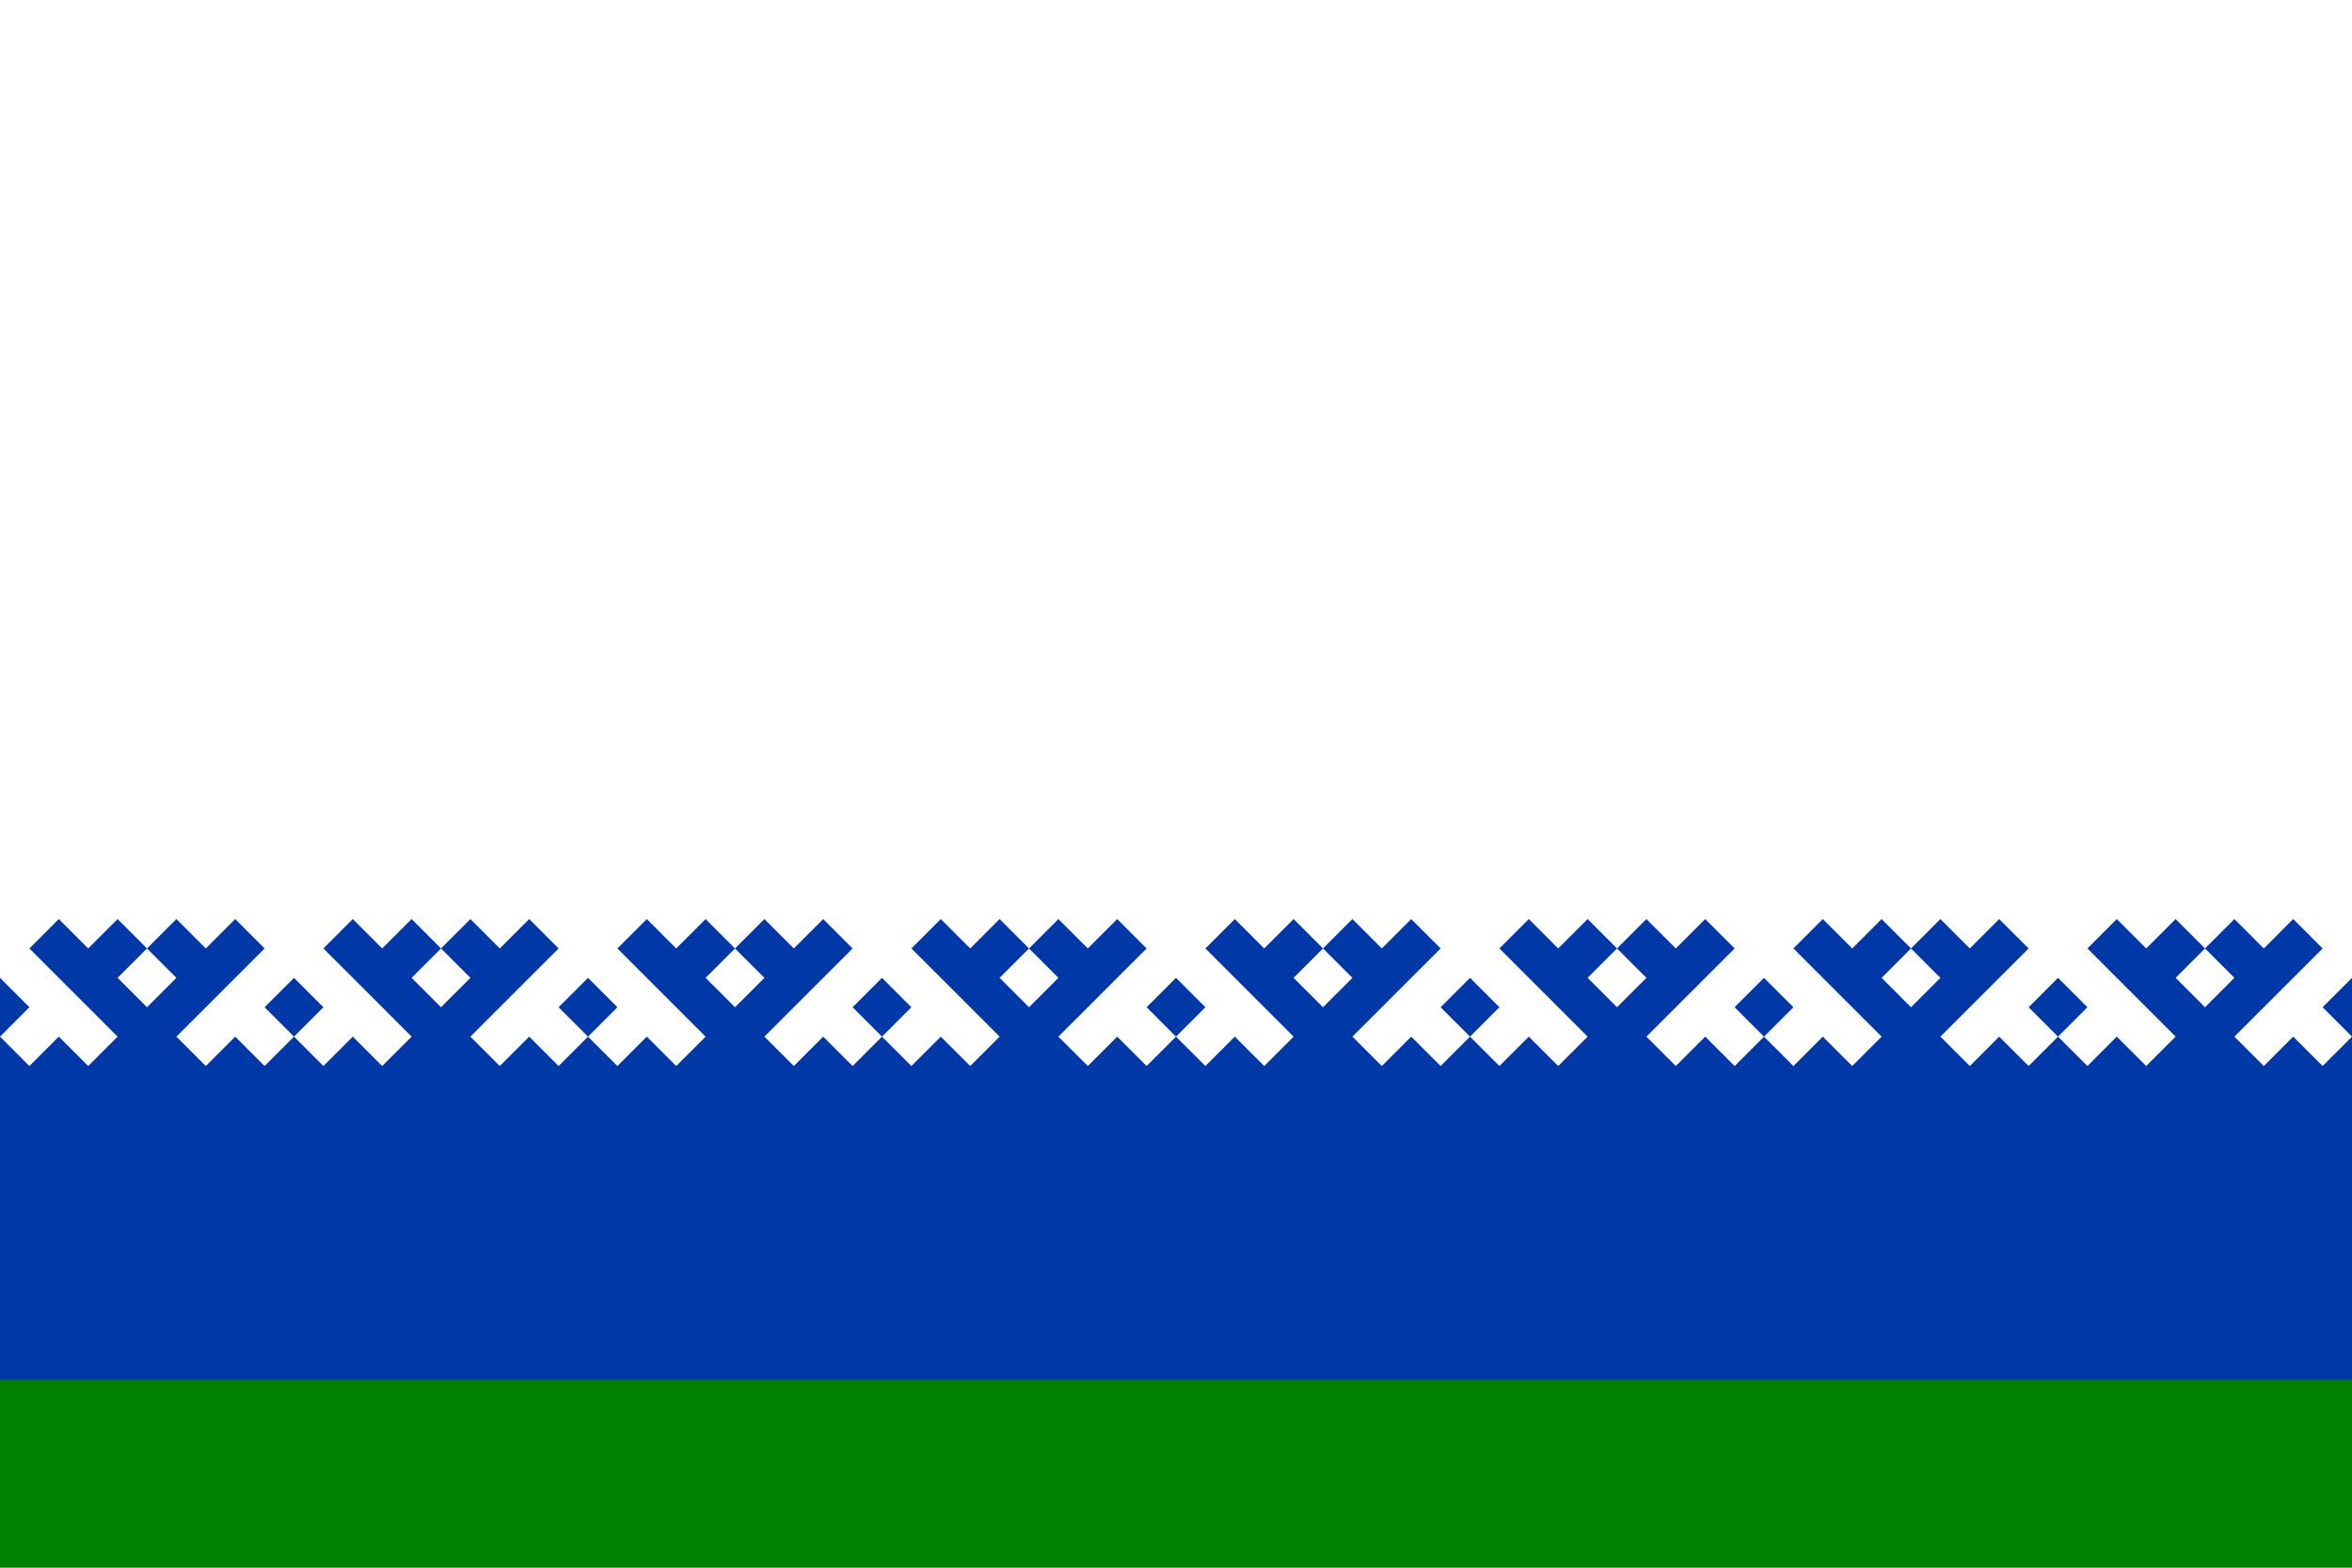 <svg id="Layer_3" data-name="Layer 3" xmlns="http://www.w3.org/2000/svg" xmlns:xlink="http://www.w3.org/1999/xlink" viewBox="0 0 1500 1000"><defs><style>.cls-1{fill:none;}.cls-2{clip-path:url(#clip-path);}.cls-3{clip-path:url(#clip-path-2);}.cls-4{fill:green;}.cls-5{fill:#0038a8;}.cls-6{fill:#fff;}</style><clipPath id="clip-path"><path class="cls-1" d="M2801.39-2.22H1795.82V1002.22H3304.18V-2.22ZM9749.18,2611.43l157.07,316.48,349.75,50-252.46,247.16,60.49,348.06L9751,3409.5l-312.34,165.07,58.94-348.36L9244,2980.14l349.52-51.56ZM1138.28,3944.62h-775a63,63,0,0,0-63,63v798.45a47,47,0,0,0,47,47h804a50,50,0,0,0,50-49.95V4007.63A63,63,0,0,0,1138.28,3944.62Zm2911.55-757.9c75.1,169.86,185.93,296.89,300.17,345.65,114.24-48.76,225.07-175.79,300.17-345.65,70.43-159.29,95.6-327.31,69-450-106.49-46.16-234.51-71.13-369.15-71.13s-262.66,25-369.15,71.13C3954.23,2859.41,3979.4,3027.43,4049.83,3186.72ZM365.17,2749.5c.77,457.06,17.61,675.85,384.83,778.57,366.51-102.52,384-320.64,384.83-775.89C1025.47,2699.63,890.07,2671,747.11,2671,606.63,2671,473.51,2698.69,365.17,2749.5Zm2508.09-13c-98.86-36.86-213.41-56.68-333.23-56.68-112,0-219.34,17.31-313.62,49.65,96.18,128.37,58.12,257.93,24,373.85-28.78,97.79-56,190.16-2.17,270.14,52.79,78.48,160.67,107,247.35,129.86,20.21,5.34,39.38,10.46,56.8,15.84,17.43-5.38,36.6-10.5,56.81-15.84,86.68-22.89,194.55-51.38,247.34-129.86,53.81-80,26.62-172.35-2.17-270.14C2820.87,2989.51,2783.61,2862.57,2873.26,2736.5Zm3190.48,2623v385.3h257.31v-385.3ZM4489.45,5808.88v-479h-278.9v479Zm69.64-1778.59c-59.85-26.91-132.53-41.51-209.09-41.51s-149.24,14.6-209.09,41.51a154.32,154.32,0,0,1-105.47,106.36c.06,399.13,4.57,587,314.56,673.75,310-86.71,314.5-274.62,314.56-673.75A154.3,154.3,0,0,1,4559.09,4030.29Zm-1529.82-64.83h-54.22c-92.58,55-177.12,61.65-245.23,49.81-55.25-9.71-99.77-31.57-129.13-49.81H2496.51c-44.44,25.58-86.9,40.57-126.36,48.23-124.24,24.15-219.35-24.55-256.44-48.23h-42.39C2045.51,4342.34,2175,4567.84,2288,4690.65a758.26,758.26,0,0,0,82.17,77c60.45,48.62,114.76,76.71,146.17,90.61,16.42,7.34,26.52,10.73,27.94,11.2l5.76,1.9,5.61-2.45c7.73-3.47,15.39-7,22.81-10.65a751.4,751.4,0,0,0,151.38-96.45c158.41-130.16,232.6-303,267.33-440.34C3041,4147.79,3032.19,3999.88,3029.27,3965.46Zm3120.73,18c-43.78,57.24-177.67,104.37-286,104.37a309.66,309.66,0,0,1-46.74-3.36c-31,113.22-9.12,275.27,58.64,428.5C5944.49,4668,6045.69,4784,6150,4828.55,6254.31,4784,6355.51,4668,6424.09,4513c67.75-153.23,89.59-315.28,58.63-428.5a309.75,309.75,0,0,1-46.74,3.36C6327.66,4087.81,6193.78,4040.68,6150,3983.44ZM9993.38,5359.59V5837a289,289,0,0,1-8.65,71.69,232.36,232.36,0,0,1-34.23,75.52,221.61,221.61,0,0,1-53.1,53.62,241.3,241.3,0,0,1-71,34.59,264.67,264.67,0,0,1-76.44,11.17c-51.62,0-102.32-15.1-142.75-42.53a224.18,224.18,0,0,1-39.49-34.05,221.25,221.25,0,0,1-32.44-46.06,240.85,240.85,0,0,1-21.62-58.74,292.45,292.45,0,0,1-7.08-65.21V5359.59Zm-2288.09,52.46V5981.3a254.17,254.17,0,0,1,45.18,3.93,263.4,263.4,0,0,1,41.35,11c10.89,3.82,22.09,8.45,35.23,14.54,7.53,3.5,14.82,7.06,21.87,10.5l9.24,4.49c29,14,57.86,26.62,91.84,26.62a148.25,148.25,0,0,0,48.07-8.31c15.36-5.19,30.21-12.38,45.33-19.92l4.48-2.23.05,0c12.85-6.41,26.13-13.05,40.55-19.05a277.88,277.88,0,0,1,54.69-16.76,269.21,269.21,0,0,1,51.54-4.78V5412.05Zm-4941-29.3v420.3a254.17,254.17,0,0,1-7.62,63.12,204.79,204.79,0,0,1-30.13,66.49,195,195,0,0,1-46.76,47.21,212.49,212.49,0,0,1-62.48,30.46,233.13,233.13,0,0,1-67.3,9.83c-45.45,0-90.09-13.3-125.69-37.44a197.87,197.87,0,0,1-34.77-30,194.74,194.74,0,0,1-28.56-40.56,211.56,211.56,0,0,1-19-51.72,257.26,257.26,0,0,1-6.24-57.41v-420.3Zm-2259-2.92v569.25a254.17,254.17,0,0,1,45.18,3.94,262.32,262.32,0,0,1,41.35,11c10.89,3.81,22.09,8.44,35.23,14.54,7.53,3.5,14.82,7.06,21.87,10.5l9.24,4.48c29,14,57.86,26.63,91.84,26.63a148.27,148.27,0,0,0,48.07-8.32c15.36-5.18,30.21-12.37,45.33-19.91l4.48-2.23,0,0c12.85-6.41,26.13-13.06,40.55-19.06a277.15,277.15,0,0,1,54.69-16.75,269.2,269.2,0,0,1,51.54-4.79V5379.83ZM8467,7249.5v-499a67,67,0,0,0-67-67H7500a67,67,0,0,0-67,67v499a67,67,0,0,0,67,67h900A67,67,0,0,0,8467,7249.5Zm1800-566H9233v633h1034ZM1052,8426.83V8173.17a82.37,82.37,0,0,0-41.18-71.33L791.18,7975a82.37,82.37,0,0,0-82.36,0L489.14,8101.84A82.37,82.37,0,0,0,448,8173.17v253.66a82.37,82.37,0,0,0,41.18,71.33L708.82,8625a82.37,82.37,0,0,0,82.36,0l219.68-126.83A82.37,82.37,0,0,0,1052,8426.83Zm1800,47.55V8125.62l-302-174.38-302,174.38v348.76l302,174.38ZM4350,7969c-182.81,0-331,148.19-331,331s148.19,331,331,331,331-148.19,331-331S4532.81,7969,4350,7969Zm342-699.41V6730.41a75.41,75.41,0,0,0-75.41-75.41H4077.41a75.41,75.41,0,0,0-75.41,75.41v539.18a75.41,75.41,0,0,0,75.41,75.41h539.18A75.41,75.41,0,0,0,4692,7269.59ZM6495,6655H5805v690h690ZM918.65,6625.52H581.35A82.36,82.36,0,0,0,510,6666.7L341.37,6958.82a82.32,82.32,0,0,0,0,82.36L510,7333.3a82.36,82.36,0,0,0,71.33,41.18h337.3A82.36,82.36,0,0,0,990,7333.3l168.65-292.12a82.32,82.32,0,0,0,0-82.36L990,6666.7A82.36,82.36,0,0,0,918.65,6625.52Zm1847.56,0H2333.79L2117.59,7000l216.2,374.48h432.42L2982.41,7000Zm186.6-4695.87c2.5-5.32,7.79-34.66,9.13-43.25,3.07-19.73.35-33-3.77-53.05-1.39-6.74-3-14.39-4.51-23.27-3.93-22.61-7.88-43.07-16.4-64.58-.43-1.08-.86-2.17-1.28-3.27-1-2.59-1.95-5.18-2.86-7.78-9.49-26.92-13.1-50.45-10.74-69.93,1.83-15.11,6.77-29.71,15.08-44.62,1.58-2.84,9-13.93,13-19.89,1.06-1.6,1.92-2.88,2.37-3.62-7.49,0-17.37-.1-27.36-.83-39.38-2.88-73.14-12.81-108.89-23.33-13.76-4-28-8.24-43-12.18-33.55-8.78-49.64-12.53-78.88-15.52-19-1.93-20.84-2.91-41.13-3.64-21.84-.79-45.14-1.07-55.9-.61-7,.3-24.61,1.19-31.76,1.69-1.2.08-2.6.12-4.19.12-9.34,0-26-1.37-49.4-4.08-31-3.59-66.72-8.68-85.24-11.39-10.39-1.53-16.09-2.52-21.11-3.4-4.63-.8-8.63-1.5-15.17-2.42-14.67-2.07-23.11-5.89-23.2-5.93-1.62,0-11.49-3.84-11.6-3.88a5.07,5.07,0,0,1-3.08-1.18l-.21.1c1.46,5.44,2.86,11,4.15,16.44,4.28,18,7.74,36.67,10.3,55.36a664.84,664.84,0,0,1,5.81,88.81c0,27.24-1.39,55.19-4.31,85.45-2.57,26.63-5.95,51.79-8.93,74-1.41,10.54-2.75,20.5-3.92,30-1,8-1.77,15-2.37,21.14v.24a161.74,161.74,0,0,0,21.83,14.06,226.42,226.42,0,0,0,63.3,22.33c6.86,1.35,18.19,2.07,32.77,2.07h0c26.91,0,58.72-2.44,77.34-5.94,15.72-2.94,49.4-12.19,60.47-15.23,5.22-1.43,9.49-2.29,13.91-3.62,7.87-2.37,8.12-3.52,17.65-5.57,3.07-.66,21.2-5,24.62-5.88,14.87-3.86,18.68-3.77,33.79-5.33,22.09-2.27,42.8-3.52,58.82-3.52q3.51,0,6.78.09c23.93.61,58.48,3.42,81.71,8.29,43.82,9.2,66.61,17.74,87.1,32.63,3.1,2.25,15,11,18.82,13.93l.5,0ZM1500,0H0V1000H1500Z"/></clipPath><clipPath id="clip-path-2"><rect class="cls-1" width="1500" height="1000"/></clipPath></defs><g class="cls-2"><g class="cls-3"><rect class="cls-4" width="1500" height="1000"/><rect class="cls-5" width="1500" height="880"/><rect class="cls-6" width="1500" height="680"/><path id="horns" class="cls-5" d="M-150,698.75-168.75,680-150,661.25-131.25,680l18.75-18.75L-168.75,605-150,586.25-131.25,605l18.75-18.75L-93.75,605l-18.75,18.75,18.75,18.75L-75,623.75-93.75,605-75,586.25-56.25,605l18.75-18.75L-18.75,605-75,661.25-56.25,680l18.75-18.75L-18.75,680,0,661.25-18.75,642.5,0,623.75,18.75,642.5,0,661.25l37.5,37.5Z"/><path id="horns-2" data-name="horns" class="cls-5" d="M37.5,698.75,18.75,680,37.5,661.25,56.25,680,75,661.25,18.75,605,37.5,586.25,56.25,605,75,586.25,93.75,605,75,623.75,93.75,642.5l18.75-18.75L93.75,605l18.75-18.75L131.25,605,150,586.25,168.75,605,112.5,661.25,131.25,680,150,661.25,168.75,680l18.75-18.75L168.75,642.5l18.75-18.75,18.75,18.75L187.5,661.25l37.5,37.5Z"/><path id="horns-3" data-name="horns" class="cls-5" d="M225,698.75,206.25,680,225,661.25,243.75,680l18.75-18.75L206.25,605,225,586.25,243.75,605l18.75-18.75L281.25,605,262.5,623.75l18.75,18.75L300,623.75,281.25,605,300,586.25,318.75,605l18.75-18.75L356.25,605,300,661.25,318.75,680l18.75-18.75L356.25,680,375,661.25,356.25,642.5,375,623.75l18.75,18.75L375,661.25l37.5,37.5Z"/><path id="horns-4" data-name="horns" class="cls-5" d="M412.5,698.75,393.75,680l18.75-18.75L431.25,680,450,661.25,393.75,605l18.75-18.75L431.25,605,450,586.25,468.75,605,450,623.75l18.75,18.75,18.75-18.75L468.75,605l18.75-18.75L506.25,605,525,586.25,543.75,605,487.5,661.25,506.25,680,525,661.25,543.75,680l18.75-18.75L543.75,642.5l18.75-18.75,18.75,18.75L562.5,661.25l37.5,37.5Z"/><path id="horns-5" data-name="horns" class="cls-5" d="M600,698.75,581.25,680,600,661.25,618.76,680l18.75-18.75L581.25,605,600,586.25,618.76,605l18.75-18.75L656.26,605l-18.75,18.75,18.75,18.75L675,623.75,656.26,605,675,586.25,693.76,605l18.75-18.75L731.26,605,675,661.25,693.76,680l18.75-18.75L731.26,680,750,661.25,731.26,642.5,750,623.75l18.75,18.75L750,661.25l37.5,37.5Z"/><path id="horns-6" data-name="horns" class="cls-5" d="M787.51,698.75,768.76,680l18.75-18.75L806.26,680,825,661.25,768.76,605l18.75-18.75L806.26,605,825,586.25,843.76,605,825,623.75l18.75,18.75,18.75-18.75L843.76,605l18.75-18.75L881.26,605,900,586.25,918.76,605l-56.25,56.25L881.26,680,900,661.25,918.76,680l18.75-18.75L918.76,642.5l18.75-18.75,18.75,18.75-18.75,18.75,37.5,37.5Z"/><path id="horns-7" data-name="horns" class="cls-5" d="M975,698.75,956.26,680,975,661.25,993.76,680l18.75-18.75L956.26,605,975,586.25,993.76,605l18.75-18.75L1031.26,605l-18.75,18.75,18.75,18.75L1050,623.75,1031.26,605,1050,586.25,1068.76,605l18.75-18.75L1106.26,605,1050,661.25,1068.76,680l18.75-18.75L1106.26,680,1125,661.25l-18.75-18.75L1125,623.75l18.75,18.75L1125,661.25l37.5,37.5Z"/><path id="horns-8" data-name="horns" class="cls-5" d="M1162.51,698.75,1143.76,680l18.75-18.75L1181.26,680,1200,661.25,1143.76,605l18.75-18.75L1181.26,605,1200,586.25,1218.76,605,1200,623.75l18.75,18.75,18.75-18.75L1218.76,605l18.75-18.75L1256.26,605,1275,586.25,1293.76,605l-56.25,56.25L1256.26,680,1275,661.25,1293.76,680l18.75-18.75-18.75-18.75,18.75-18.75,18.75,18.75-18.75,18.75,37.5,37.5Z"/><path id="horns-9" data-name="horns" class="cls-5" d="M1350,698.75,1331.26,680,1350,661.25,1368.76,680l18.75-18.75L1331.26,605,1350,586.25,1368.76,605l18.75-18.75L1406.26,605l-18.75,18.75,18.75,18.75L1425,623.75,1406.26,605,1425,586.25,1443.76,605l18.75-18.75L1481.26,605,1425,661.25,1443.76,680l18.75-18.75L1481.26,680,1500,661.25l-18.75-18.75L1500,623.75l18.75,18.75L1500,661.25l37.5,37.5Z"/></g></g></svg>
